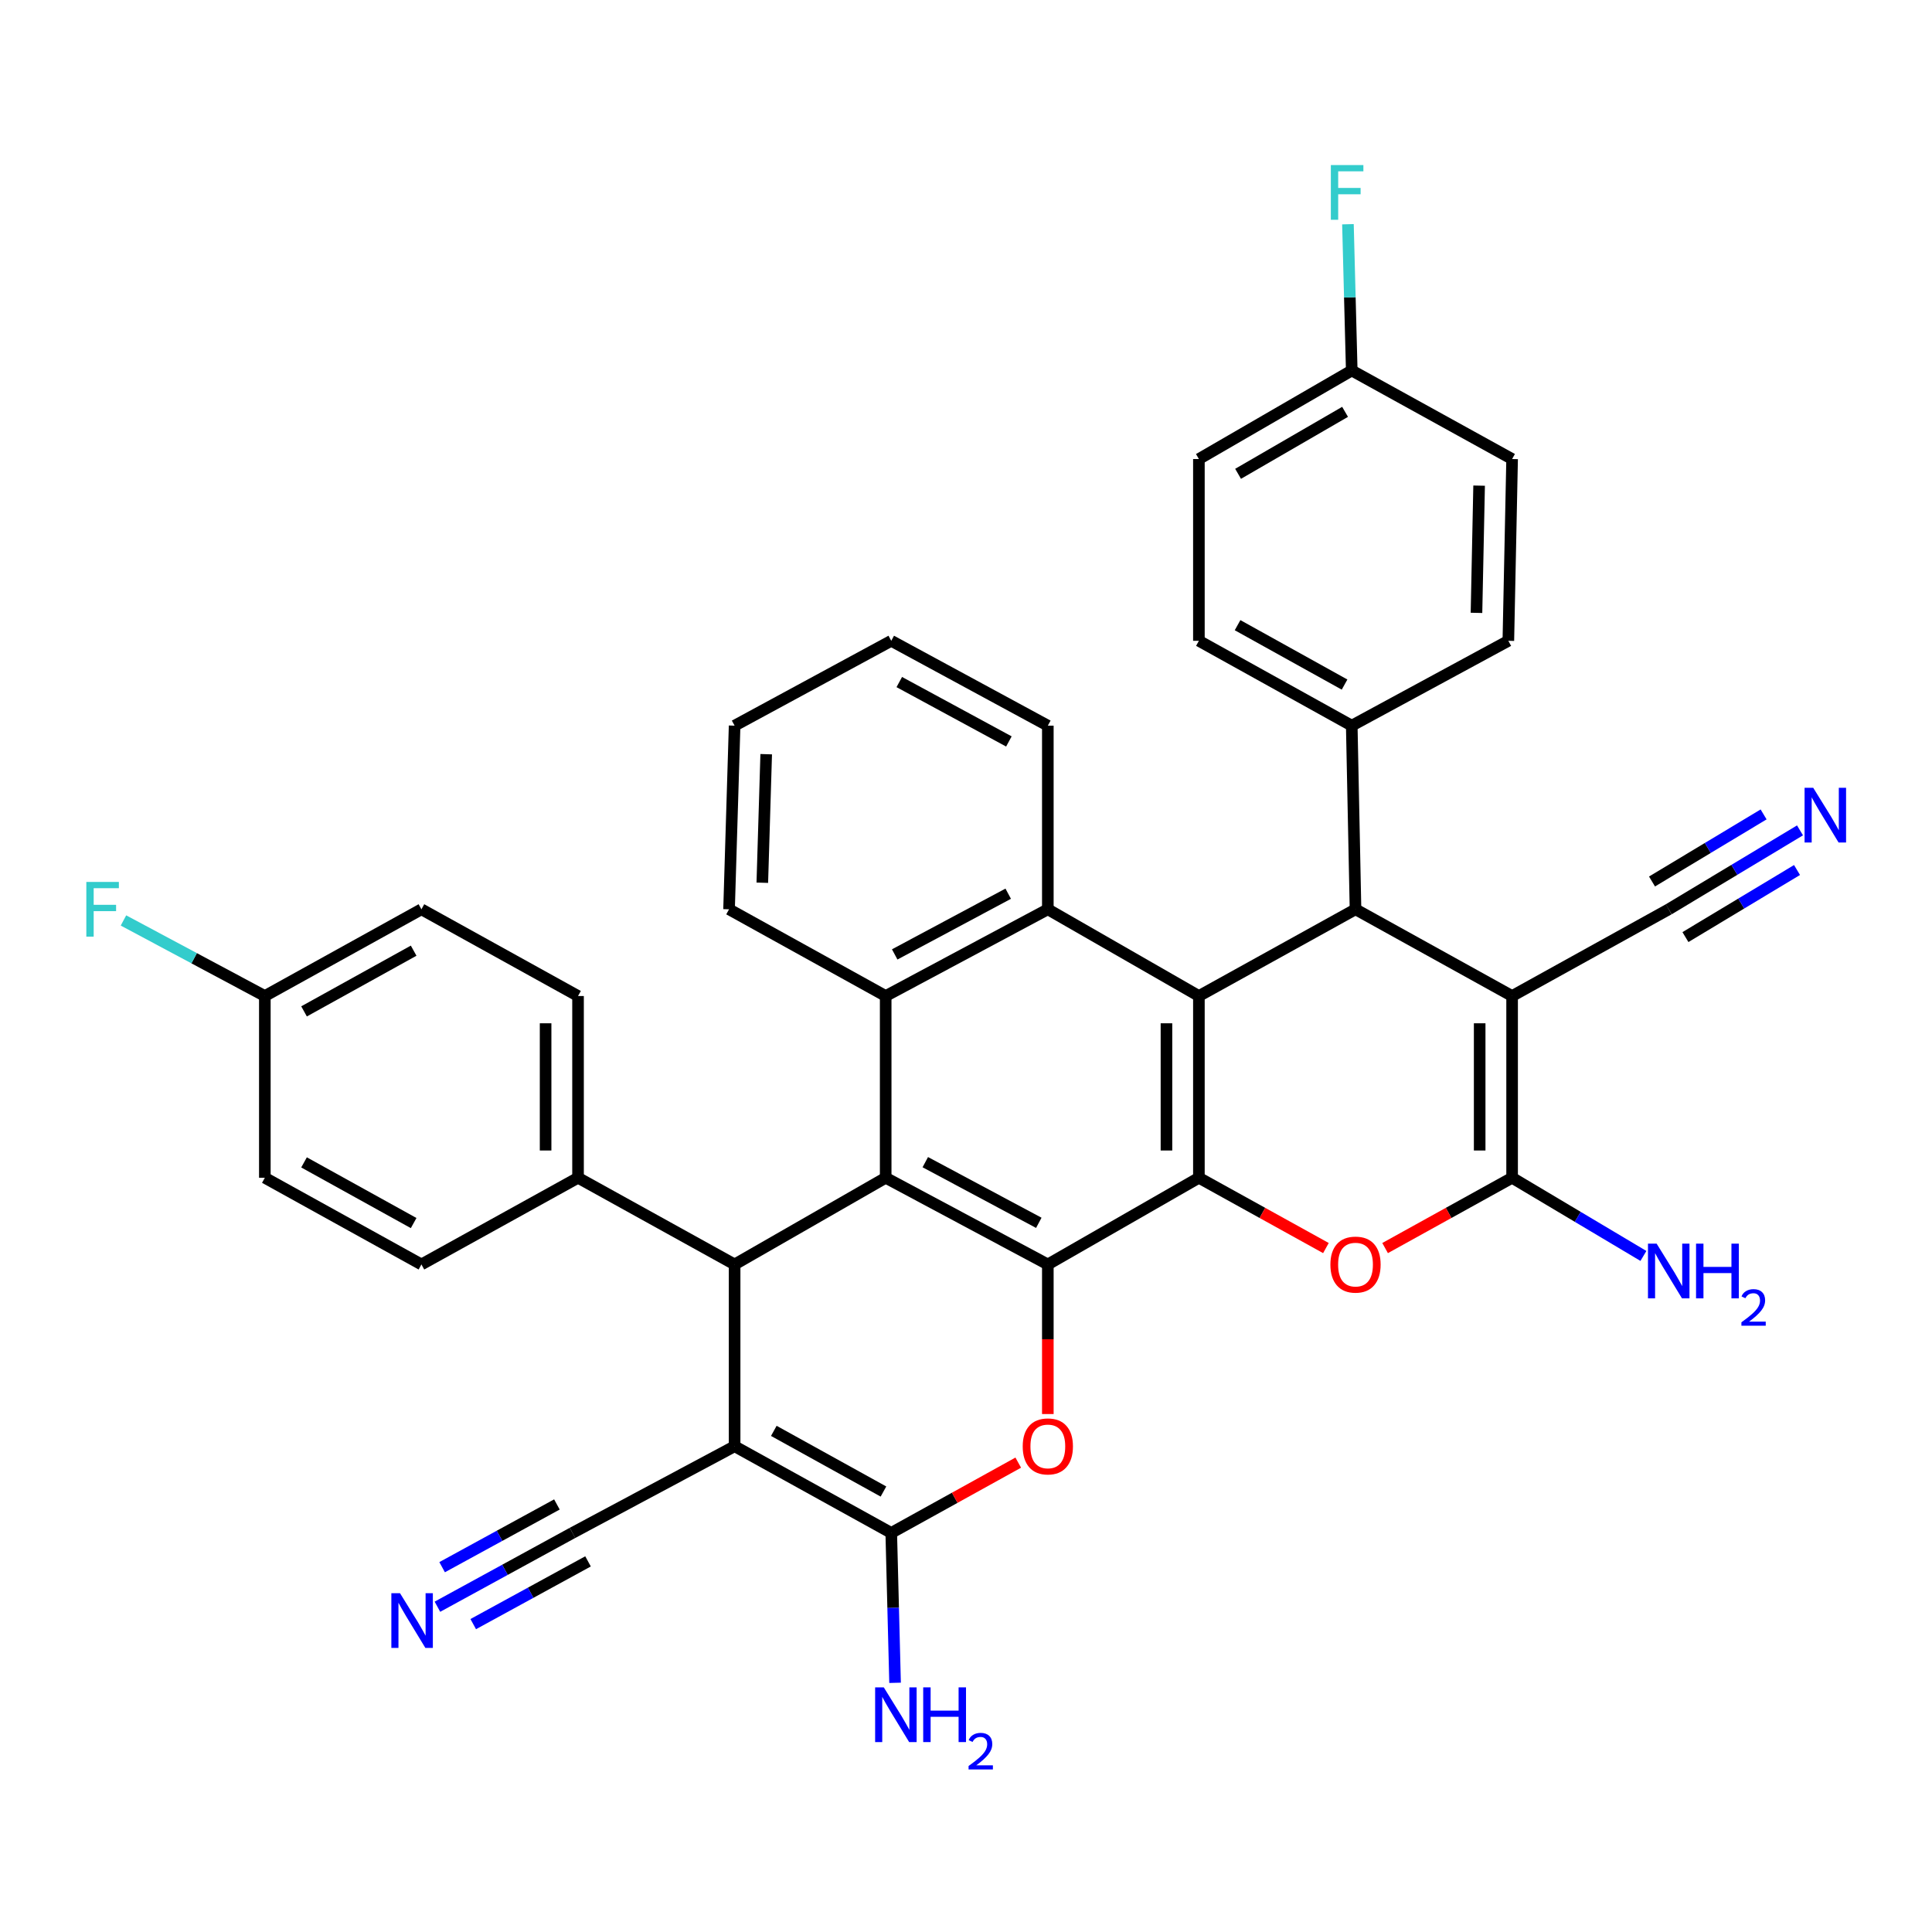 <?xml version='1.0' encoding='iso-8859-1'?>
<svg version='1.1' baseProfile='full'
              xmlns='http://www.w3.org/2000/svg'
                      xmlns:rdkit='http://www.rdkit.org/xml'
                      xmlns:xlink='http://www.w3.org/1999/xlink'
                  xml:space='preserve'
width='1000px' height='1000px' viewBox='0 0 1000 1000'>
<!-- END OF HEADER -->
<rect style='opacity:1.0;fill:#FFFFFF;stroke:none' width='1000' height='1000' x='0' y='0'> </rect>
<path class='bond-5' d='M 782.666,515.541 L 782.666,609.608' style='fill:none;fill-rule:evenodd;stroke:#000000;stroke-width:6px;stroke-linecap:butt;stroke-linejoin:miter;stroke-opacity:1' />
<path class='bond-5' d='M 765.877,529.651 L 765.877,595.498' style='fill:none;fill-rule:evenodd;stroke:#000000;stroke-width:6px;stroke-linecap:butt;stroke-linejoin:miter;stroke-opacity:1' />
<path class='bond-9' d='M 782.666,515.541 L 701.611,470.649' style='fill:none;fill-rule:evenodd;stroke:#000000;stroke-width:6px;stroke-linecap:butt;stroke-linejoin:miter;stroke-opacity:1' />
<path class='bond-14' d='M 782.666,515.541 L 863.73,470.649' style='fill:none;fill-rule:evenodd;stroke:#000000;stroke-width:6px;stroke-linecap:butt;stroke-linejoin:miter;stroke-opacity:1' />
<path class='bond-0' d='M 380.236,748.577 L 380.236,654.473' style='fill:none;fill-rule:evenodd;stroke:#000000;stroke-width:6px;stroke-linecap:butt;stroke-linejoin:miter;stroke-opacity:1' />
<path class='bond-13' d='M 380.236,748.577 L 296.308,793.432' style='fill:none;fill-rule:evenodd;stroke:#000000;stroke-width:6px;stroke-linecap:butt;stroke-linejoin:miter;stroke-opacity:1' />
<path class='bond-41' d='M 380.236,748.577 L 461.31,793.432' style='fill:none;fill-rule:evenodd;stroke:#000000;stroke-width:6px;stroke-linecap:butt;stroke-linejoin:miter;stroke-opacity:1' />
<path class='bond-41' d='M 400.525,740.614 L 457.277,772.013' style='fill:none;fill-rule:evenodd;stroke:#000000;stroke-width:6px;stroke-linecap:butt;stroke-linejoin:miter;stroke-opacity:1' />
<path class='bond-1' d='M 620.547,609.608 L 620.547,515.541' style='fill:none;fill-rule:evenodd;stroke:#000000;stroke-width:6px;stroke-linecap:butt;stroke-linejoin:miter;stroke-opacity:1' />
<path class='bond-1' d='M 603.758,595.498 L 603.758,529.651' style='fill:none;fill-rule:evenodd;stroke:#000000;stroke-width:6px;stroke-linecap:butt;stroke-linejoin:miter;stroke-opacity:1' />
<path class='bond-2' d='M 620.547,609.608 L 542.355,654.473' style='fill:none;fill-rule:evenodd;stroke:#000000;stroke-width:6px;stroke-linecap:butt;stroke-linejoin:miter;stroke-opacity:1' />
<path class='bond-37' d='M 620.547,609.608 L 653.421,627.802' style='fill:none;fill-rule:evenodd;stroke:#000000;stroke-width:6px;stroke-linecap:butt;stroke-linejoin:miter;stroke-opacity:1' />
<path class='bond-37' d='M 653.421,627.802 L 686.295,645.996' style='fill:none;fill-rule:evenodd;stroke:#FF0000;stroke-width:6px;stroke-linecap:butt;stroke-linejoin:miter;stroke-opacity:1' />
<path class='bond-8' d='M 542.355,654.473 L 542.355,693.188' style='fill:none;fill-rule:evenodd;stroke:#000000;stroke-width:6px;stroke-linecap:butt;stroke-linejoin:miter;stroke-opacity:1' />
<path class='bond-8' d='M 542.355,693.188 L 542.355,731.904' style='fill:none;fill-rule:evenodd;stroke:#FF0000;stroke-width:6px;stroke-linecap:butt;stroke-linejoin:miter;stroke-opacity:1' />
<path class='bond-39' d='M 542.355,654.473 L 458.428,609.608' style='fill:none;fill-rule:evenodd;stroke:#000000;stroke-width:6px;stroke-linecap:butt;stroke-linejoin:miter;stroke-opacity:1' />
<path class='bond-39' d='M 537.681,632.936 L 478.932,601.531' style='fill:none;fill-rule:evenodd;stroke:#000000;stroke-width:6px;stroke-linecap:butt;stroke-linejoin:miter;stroke-opacity:1' />
<path class='bond-3' d='M 620.547,515.541 L 701.611,470.649' style='fill:none;fill-rule:evenodd;stroke:#000000;stroke-width:6px;stroke-linecap:butt;stroke-linejoin:miter;stroke-opacity:1' />
<path class='bond-11' d='M 620.547,515.541 L 542.355,470.649' style='fill:none;fill-rule:evenodd;stroke:#000000;stroke-width:6px;stroke-linecap:butt;stroke-linejoin:miter;stroke-opacity:1' />
<path class='bond-4' d='M 458.428,609.608 L 458.428,515.541' style='fill:none;fill-rule:evenodd;stroke:#000000;stroke-width:6px;stroke-linecap:butt;stroke-linejoin:miter;stroke-opacity:1' />
<path class='bond-10' d='M 458.428,609.608 L 380.236,654.473' style='fill:none;fill-rule:evenodd;stroke:#000000;stroke-width:6px;stroke-linecap:butt;stroke-linejoin:miter;stroke-opacity:1' />
<path class='bond-7' d='M 782.666,609.608 L 749.797,627.801' style='fill:none;fill-rule:evenodd;stroke:#000000;stroke-width:6px;stroke-linecap:butt;stroke-linejoin:miter;stroke-opacity:1' />
<path class='bond-7' d='M 749.797,627.801 L 716.927,645.995' style='fill:none;fill-rule:evenodd;stroke:#FF0000;stroke-width:6px;stroke-linecap:butt;stroke-linejoin:miter;stroke-opacity:1' />
<path class='bond-20' d='M 782.666,609.608 L 816.649,629.839' style='fill:none;fill-rule:evenodd;stroke:#000000;stroke-width:6px;stroke-linecap:butt;stroke-linejoin:miter;stroke-opacity:1' />
<path class='bond-20' d='M 816.649,629.839 L 850.632,650.07' style='fill:none;fill-rule:evenodd;stroke:#0000FF;stroke-width:6px;stroke-linecap:butt;stroke-linejoin:miter;stroke-opacity:1' />
<path class='bond-6' d='M 461.31,793.432 L 494.175,775.243' style='fill:none;fill-rule:evenodd;stroke:#000000;stroke-width:6px;stroke-linecap:butt;stroke-linejoin:miter;stroke-opacity:1' />
<path class='bond-6' d='M 494.175,775.243 L 527.04,757.053' style='fill:none;fill-rule:evenodd;stroke:#FF0000;stroke-width:6px;stroke-linecap:butt;stroke-linejoin:miter;stroke-opacity:1' />
<path class='bond-19' d='M 461.31,793.432 L 462.298,832.227' style='fill:none;fill-rule:evenodd;stroke:#000000;stroke-width:6px;stroke-linecap:butt;stroke-linejoin:miter;stroke-opacity:1' />
<path class='bond-19' d='M 462.298,832.227 L 463.286,871.023' style='fill:none;fill-rule:evenodd;stroke:#0000FF;stroke-width:6px;stroke-linecap:butt;stroke-linejoin:miter;stroke-opacity:1' />
<path class='bond-17' d='M 701.611,470.649 L 699.662,375.603' style='fill:none;fill-rule:evenodd;stroke:#000000;stroke-width:6px;stroke-linecap:butt;stroke-linejoin:miter;stroke-opacity:1' />
<path class='bond-18' d='M 380.236,654.473 L 299.191,609.608' style='fill:none;fill-rule:evenodd;stroke:#000000;stroke-width:6px;stroke-linecap:butt;stroke-linejoin:miter;stroke-opacity:1' />
<path class='bond-12' d='M 542.355,470.649 L 458.428,515.541' style='fill:none;fill-rule:evenodd;stroke:#000000;stroke-width:6px;stroke-linecap:butt;stroke-linejoin:miter;stroke-opacity:1' />
<path class='bond-12' d='M 521.847,462.578 L 463.098,494.003' style='fill:none;fill-rule:evenodd;stroke:#000000;stroke-width:6px;stroke-linecap:butt;stroke-linejoin:miter;stroke-opacity:1' />
<path class='bond-31' d='M 542.355,470.649 L 542.355,375.603' style='fill:none;fill-rule:evenodd;stroke:#000000;stroke-width:6px;stroke-linecap:butt;stroke-linejoin:miter;stroke-opacity:1' />
<path class='bond-32' d='M 458.428,515.541 L 377.354,470.649' style='fill:none;fill-rule:evenodd;stroke:#000000;stroke-width:6px;stroke-linecap:butt;stroke-linejoin:miter;stroke-opacity:1' />
<path class='bond-15' d='M 296.308,793.432 L 261.359,812.535' style='fill:none;fill-rule:evenodd;stroke:#000000;stroke-width:6px;stroke-linecap:butt;stroke-linejoin:miter;stroke-opacity:1' />
<path class='bond-15' d='M 261.359,812.535 L 226.409,831.637' style='fill:none;fill-rule:evenodd;stroke:#0000FF;stroke-width:6px;stroke-linecap:butt;stroke-linejoin:miter;stroke-opacity:1' />
<path class='bond-15' d='M 288.256,778.7 L 258.549,794.937' style='fill:none;fill-rule:evenodd;stroke:#000000;stroke-width:6px;stroke-linecap:butt;stroke-linejoin:miter;stroke-opacity:1' />
<path class='bond-15' d='M 258.549,794.937 L 228.842,811.174' style='fill:none;fill-rule:evenodd;stroke:#0000FF;stroke-width:6px;stroke-linecap:butt;stroke-linejoin:miter;stroke-opacity:1' />
<path class='bond-15' d='M 304.361,808.164 L 274.654,824.402' style='fill:none;fill-rule:evenodd;stroke:#000000;stroke-width:6px;stroke-linecap:butt;stroke-linejoin:miter;stroke-opacity:1' />
<path class='bond-15' d='M 274.654,824.402 L 244.946,840.639' style='fill:none;fill-rule:evenodd;stroke:#0000FF;stroke-width:6px;stroke-linecap:butt;stroke-linejoin:miter;stroke-opacity:1' />
<path class='bond-16' d='M 863.73,470.649 L 897.706,450.224' style='fill:none;fill-rule:evenodd;stroke:#000000;stroke-width:6px;stroke-linecap:butt;stroke-linejoin:miter;stroke-opacity:1' />
<path class='bond-16' d='M 897.706,450.224 L 931.681,429.8' style='fill:none;fill-rule:evenodd;stroke:#0000FF;stroke-width:6px;stroke-linecap:butt;stroke-linejoin:miter;stroke-opacity:1' />
<path class='bond-16' d='M 872.381,485.038 L 901.26,467.677' style='fill:none;fill-rule:evenodd;stroke:#000000;stroke-width:6px;stroke-linecap:butt;stroke-linejoin:miter;stroke-opacity:1' />
<path class='bond-16' d='M 901.26,467.677 L 930.139,450.317' style='fill:none;fill-rule:evenodd;stroke:#0000FF;stroke-width:6px;stroke-linecap:butt;stroke-linejoin:miter;stroke-opacity:1' />
<path class='bond-16' d='M 855.08,456.259 L 883.959,438.899' style='fill:none;fill-rule:evenodd;stroke:#000000;stroke-width:6px;stroke-linecap:butt;stroke-linejoin:miter;stroke-opacity:1' />
<path class='bond-16' d='M 883.959,438.899 L 912.838,421.538' style='fill:none;fill-rule:evenodd;stroke:#0000FF;stroke-width:6px;stroke-linecap:butt;stroke-linejoin:miter;stroke-opacity:1' />
<path class='bond-21' d='M 699.662,375.603 L 620.547,331.68' style='fill:none;fill-rule:evenodd;stroke:#000000;stroke-width:6px;stroke-linecap:butt;stroke-linejoin:miter;stroke-opacity:1' />
<path class='bond-21' d='M 695.944,354.335 L 640.563,323.589' style='fill:none;fill-rule:evenodd;stroke:#000000;stroke-width:6px;stroke-linecap:butt;stroke-linejoin:miter;stroke-opacity:1' />
<path class='bond-22' d='M 699.662,375.603 L 780.717,331.68' style='fill:none;fill-rule:evenodd;stroke:#000000;stroke-width:6px;stroke-linecap:butt;stroke-linejoin:miter;stroke-opacity:1' />
<path class='bond-23' d='M 299.191,609.608 L 299.191,515.541' style='fill:none;fill-rule:evenodd;stroke:#000000;stroke-width:6px;stroke-linecap:butt;stroke-linejoin:miter;stroke-opacity:1' />
<path class='bond-23' d='M 282.401,595.498 L 282.401,529.651' style='fill:none;fill-rule:evenodd;stroke:#000000;stroke-width:6px;stroke-linecap:butt;stroke-linejoin:miter;stroke-opacity:1' />
<path class='bond-24' d='M 299.191,609.608 L 218.126,654.473' style='fill:none;fill-rule:evenodd;stroke:#000000;stroke-width:6px;stroke-linecap:butt;stroke-linejoin:miter;stroke-opacity:1' />
<path class='bond-28' d='M 620.547,331.68 L 620.547,237.595' style='fill:none;fill-rule:evenodd;stroke:#000000;stroke-width:6px;stroke-linecap:butt;stroke-linejoin:miter;stroke-opacity:1' />
<path class='bond-30' d='M 780.717,331.68 L 782.666,237.595' style='fill:none;fill-rule:evenodd;stroke:#000000;stroke-width:6px;stroke-linecap:butt;stroke-linejoin:miter;stroke-opacity:1' />
<path class='bond-30' d='M 764.223,317.219 L 765.588,251.36' style='fill:none;fill-rule:evenodd;stroke:#000000;stroke-width:6px;stroke-linecap:butt;stroke-linejoin:miter;stroke-opacity:1' />
<path class='bond-27' d='M 299.191,515.541 L 218.126,470.649' style='fill:none;fill-rule:evenodd;stroke:#000000;stroke-width:6px;stroke-linecap:butt;stroke-linejoin:miter;stroke-opacity:1' />
<path class='bond-29' d='M 218.126,654.473 L 137.081,609.608' style='fill:none;fill-rule:evenodd;stroke:#000000;stroke-width:6px;stroke-linecap:butt;stroke-linejoin:miter;stroke-opacity:1' />
<path class='bond-29' d='M 214.101,633.054 L 157.369,601.649' style='fill:none;fill-rule:evenodd;stroke:#000000;stroke-width:6px;stroke-linecap:butt;stroke-linejoin:miter;stroke-opacity:1' />
<path class='bond-25' d='M 137.081,515.541 L 137.081,609.608' style='fill:none;fill-rule:evenodd;stroke:#000000;stroke-width:6px;stroke-linecap:butt;stroke-linejoin:miter;stroke-opacity:1' />
<path class='bond-34' d='M 137.081,515.541 L 100.494,495.982' style='fill:none;fill-rule:evenodd;stroke:#000000;stroke-width:6px;stroke-linecap:butt;stroke-linejoin:miter;stroke-opacity:1' />
<path class='bond-34' d='M 100.494,495.982 L 63.907,476.423' style='fill:none;fill-rule:evenodd;stroke:#33CCCC;stroke-width:6px;stroke-linecap:butt;stroke-linejoin:miter;stroke-opacity:1' />
<path class='bond-42' d='M 137.081,515.541 L 218.126,470.649' style='fill:none;fill-rule:evenodd;stroke:#000000;stroke-width:6px;stroke-linecap:butt;stroke-linejoin:miter;stroke-opacity:1' />
<path class='bond-42' d='M 157.373,523.494 L 214.105,492.069' style='fill:none;fill-rule:evenodd;stroke:#000000;stroke-width:6px;stroke-linecap:butt;stroke-linejoin:miter;stroke-opacity:1' />
<path class='bond-26' d='M 699.662,191.769 L 782.666,237.595' style='fill:none;fill-rule:evenodd;stroke:#000000;stroke-width:6px;stroke-linecap:butt;stroke-linejoin:miter;stroke-opacity:1' />
<path class='bond-33' d='M 699.662,191.769 L 698.677,153.915' style='fill:none;fill-rule:evenodd;stroke:#000000;stroke-width:6px;stroke-linecap:butt;stroke-linejoin:miter;stroke-opacity:1' />
<path class='bond-33' d='M 698.677,153.915 L 697.693,116.061' style='fill:none;fill-rule:evenodd;stroke:#33CCCC;stroke-width:6px;stroke-linecap:butt;stroke-linejoin:miter;stroke-opacity:1' />
<path class='bond-38' d='M 699.662,191.769 L 620.547,237.595' style='fill:none;fill-rule:evenodd;stroke:#000000;stroke-width:6px;stroke-linecap:butt;stroke-linejoin:miter;stroke-opacity:1' />
<path class='bond-38' d='M 696.21,213.171 L 640.829,245.249' style='fill:none;fill-rule:evenodd;stroke:#000000;stroke-width:6px;stroke-linecap:butt;stroke-linejoin:miter;stroke-opacity:1' />
<path class='bond-36' d='M 542.355,375.603 L 461.31,331.68' style='fill:none;fill-rule:evenodd;stroke:#000000;stroke-width:6px;stroke-linecap:butt;stroke-linejoin:miter;stroke-opacity:1' />
<path class='bond-36' d='M 522.199,383.775 L 465.467,353.029' style='fill:none;fill-rule:evenodd;stroke:#000000;stroke-width:6px;stroke-linecap:butt;stroke-linejoin:miter;stroke-opacity:1' />
<path class='bond-40' d='M 377.354,470.649 L 380.236,375.603' style='fill:none;fill-rule:evenodd;stroke:#000000;stroke-width:6px;stroke-linecap:butt;stroke-linejoin:miter;stroke-opacity:1' />
<path class='bond-40' d='M 394.568,456.901 L 396.586,390.368' style='fill:none;fill-rule:evenodd;stroke:#000000;stroke-width:6px;stroke-linecap:butt;stroke-linejoin:miter;stroke-opacity:1' />
<path class='bond-35' d='M 380.236,375.603 L 461.31,331.68' style='fill:none;fill-rule:evenodd;stroke:#000000;stroke-width:6px;stroke-linecap:butt;stroke-linejoin:miter;stroke-opacity:1' />
<path  class='atom-8' d='M 688.611 654.553
Q 688.611 647.753, 691.971 643.953
Q 695.331 640.153, 701.611 640.153
Q 707.891 640.153, 711.251 643.953
Q 714.611 647.753, 714.611 654.553
Q 714.611 661.433, 711.211 665.353
Q 707.811 669.233, 701.611 669.233
Q 695.371 669.233, 691.971 665.353
Q 688.611 661.473, 688.611 654.553
M 701.611 666.033
Q 705.931 666.033, 708.251 663.153
Q 710.611 660.233, 710.611 654.553
Q 710.611 648.993, 708.251 646.193
Q 705.931 643.353, 701.611 643.353
Q 697.291 643.353, 694.931 646.153
Q 692.611 648.953, 692.611 654.553
Q 692.611 660.273, 694.931 663.153
Q 697.291 666.033, 701.611 666.033
' fill='#FF0000'/>
<path  class='atom-9' d='M 529.355 748.657
Q 529.355 741.857, 532.715 738.057
Q 536.075 734.257, 542.355 734.257
Q 548.635 734.257, 551.995 738.057
Q 555.355 741.857, 555.355 748.657
Q 555.355 755.537, 551.955 759.457
Q 548.555 763.337, 542.355 763.337
Q 536.115 763.337, 532.715 759.457
Q 529.355 755.577, 529.355 748.657
M 542.355 760.137
Q 546.675 760.137, 548.995 757.257
Q 551.355 754.337, 551.355 748.657
Q 551.355 743.097, 548.995 740.297
Q 546.675 737.457, 542.355 737.457
Q 538.035 737.457, 535.675 740.257
Q 533.355 743.057, 533.355 748.657
Q 533.355 754.377, 535.675 757.257
Q 538.035 760.137, 542.355 760.137
' fill='#FF0000'/>
<path  class='atom-16' d='M 207.044 824.64
L 216.324 839.64
Q 217.244 841.12, 218.724 843.8
Q 220.204 846.48, 220.284 846.64
L 220.284 824.64
L 224.044 824.64
L 224.044 852.96
L 220.164 852.96
L 210.204 836.56
Q 209.044 834.64, 207.804 832.44
Q 206.604 830.24, 206.244 829.56
L 206.244 852.96
L 202.564 852.96
L 202.564 824.64
L 207.044 824.64
' fill='#0000FF'/>
<path  class='atom-17' d='M 938.525 407.762
L 947.805 422.762
Q 948.725 424.242, 950.205 426.922
Q 951.685 429.602, 951.765 429.762
L 951.765 407.762
L 955.525 407.762
L 955.525 436.082
L 951.645 436.082
L 941.685 419.682
Q 940.525 417.762, 939.285 415.562
Q 938.085 413.362, 937.725 412.682
L 937.725 436.082
L 934.045 436.082
L 934.045 407.762
L 938.525 407.762
' fill='#0000FF'/>
<path  class='atom-20' d='M 457.447 873.376
L 466.727 888.376
Q 467.647 889.856, 469.127 892.536
Q 470.607 895.216, 470.687 895.376
L 470.687 873.376
L 474.447 873.376
L 474.447 901.696
L 470.567 901.696
L 460.607 885.296
Q 459.447 883.376, 458.207 881.176
Q 457.007 878.976, 456.647 878.296
L 456.647 901.696
L 452.967 901.696
L 452.967 873.376
L 457.447 873.376
' fill='#0000FF'/>
<path  class='atom-20' d='M 477.847 873.376
L 481.687 873.376
L 481.687 885.416
L 496.167 885.416
L 496.167 873.376
L 500.007 873.376
L 500.007 901.696
L 496.167 901.696
L 496.167 888.616
L 481.687 888.616
L 481.687 901.696
L 477.847 901.696
L 477.847 873.376
' fill='#0000FF'/>
<path  class='atom-20' d='M 501.38 900.702
Q 502.066 898.933, 503.703 897.957
Q 505.34 896.953, 507.61 896.953
Q 510.435 896.953, 512.019 898.485
Q 513.603 900.016, 513.603 902.735
Q 513.603 905.507, 511.544 908.094
Q 509.511 910.681, 505.287 913.744
L 513.92 913.744
L 513.92 915.856
L 501.327 915.856
L 501.327 914.087
Q 504.812 911.605, 506.871 909.757
Q 508.957 907.909, 509.96 906.246
Q 510.963 904.583, 510.963 902.867
Q 510.963 901.072, 510.065 900.069
Q 509.168 899.065, 507.61 899.065
Q 506.105 899.065, 505.102 899.673
Q 504.099 900.28, 503.386 901.626
L 501.38 900.702
' fill='#0000FF'/>
<path  class='atom-21' d='M 857.47 643.708
L 866.75 658.708
Q 867.67 660.188, 869.15 662.868
Q 870.63 665.548, 870.71 665.708
L 870.71 643.708
L 874.47 643.708
L 874.47 672.028
L 870.59 672.028
L 860.63 655.628
Q 859.47 653.708, 858.23 651.508
Q 857.03 649.308, 856.67 648.628
L 856.67 672.028
L 852.99 672.028
L 852.99 643.708
L 857.47 643.708
' fill='#0000FF'/>
<path  class='atom-21' d='M 877.87 643.708
L 881.71 643.708
L 881.71 655.748
L 896.19 655.748
L 896.19 643.708
L 900.03 643.708
L 900.03 672.028
L 896.19 672.028
L 896.19 658.948
L 881.71 658.948
L 881.71 672.028
L 877.87 672.028
L 877.87 643.708
' fill='#0000FF'/>
<path  class='atom-21' d='M 901.403 671.034
Q 902.09 669.265, 903.726 668.289
Q 905.363 667.285, 907.634 667.285
Q 910.458 667.285, 912.042 668.817
Q 913.626 670.348, 913.626 673.067
Q 913.626 675.839, 911.567 678.426
Q 909.534 681.013, 905.31 684.076
L 913.943 684.076
L 913.943 686.188
L 901.35 686.188
L 901.35 684.419
Q 904.835 681.937, 906.894 680.089
Q 908.98 678.241, 909.983 676.578
Q 910.986 674.915, 910.986 673.199
Q 910.986 671.404, 910.089 670.401
Q 909.191 669.397, 907.634 669.397
Q 906.129 669.397, 905.126 670.005
Q 904.122 670.612, 903.41 671.958
L 901.403 671.034
' fill='#0000FF'/>
<path  class='atom-34' d='M 688.845 85.436
L 705.685 85.436
L 705.685 88.676
L 692.645 88.676
L 692.645 97.276
L 704.245 97.276
L 704.245 100.556
L 692.645 100.556
L 692.645 113.756
L 688.845 113.756
L 688.845 85.436
' fill='#33CCCC'/>
<path  class='atom-35' d='M 44.686 456.489
L 61.526 456.489
L 61.526 459.729
L 48.486 459.729
L 48.486 468.329
L 60.086 468.329
L 60.086 471.609
L 48.486 471.609
L 48.486 484.809
L 44.686 484.809
L 44.686 456.489
' fill='#33CCCC'/>
</svg>
